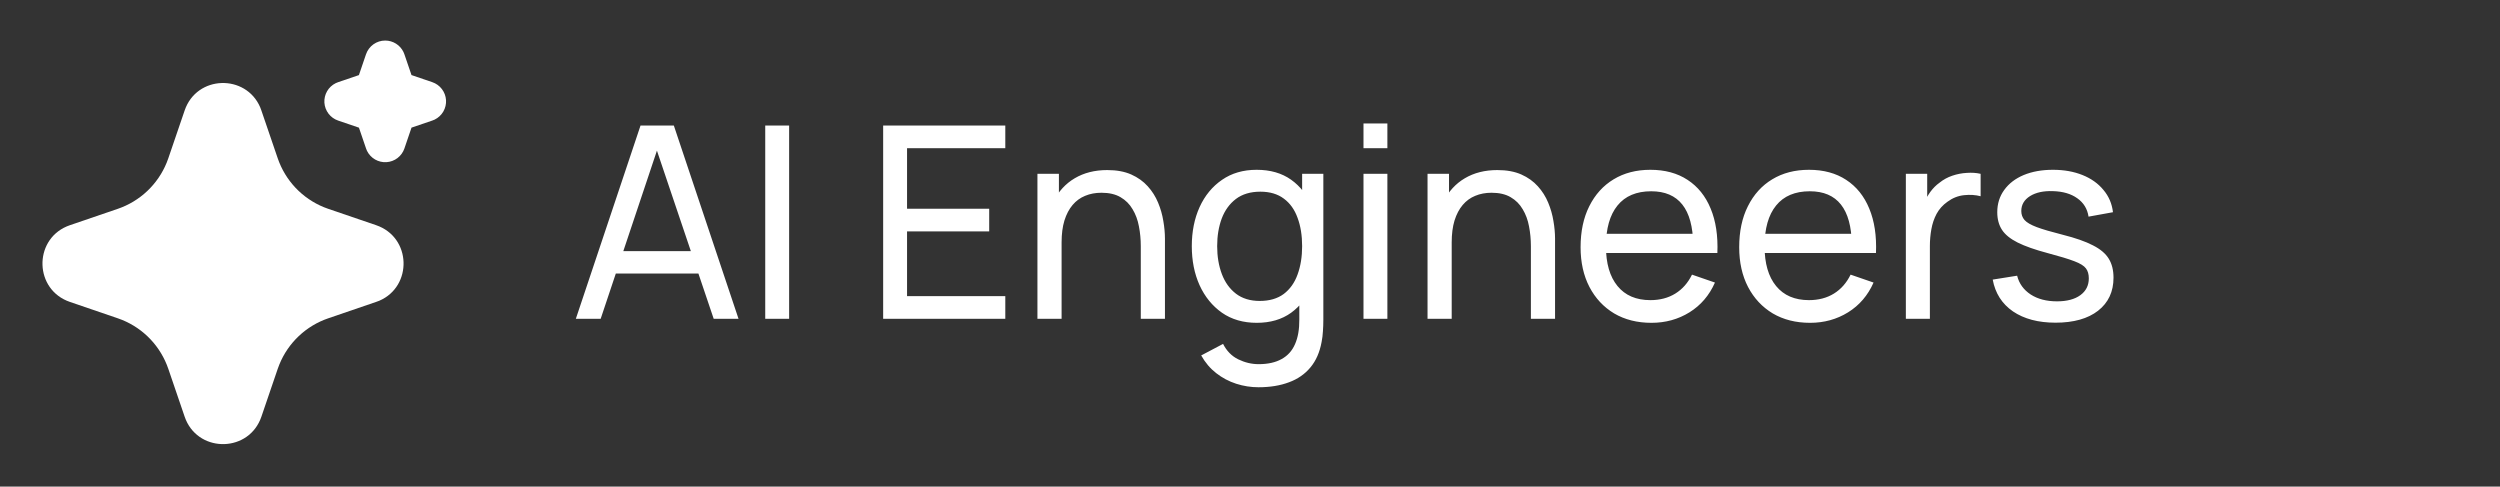 <svg width="149" height="29" viewBox="0 0 149 29" fill="none" xmlns="http://www.w3.org/2000/svg">
<rect x="0" y="0" width="149" height="29" fill="#333333" stroke="none"/>
<path d="M11.005 6.583C11.727 4.468 14.649 4.404 15.506 6.391L15.578 6.584L16.553 9.436C16.777 10.09 17.138 10.688 17.612 11.191C18.087 11.693 18.663 12.088 19.303 12.349L19.566 12.447L22.417 13.421C24.532 14.143 24.596 17.065 22.611 17.922L22.417 17.994L19.566 18.97C18.911 19.193 18.313 19.554 17.81 20.028C17.307 20.503 16.912 21.079 16.651 21.72L16.553 21.981L15.579 24.834C14.857 26.948 11.935 27.012 11.079 25.027L11.005 24.834L10.031 21.982C9.807 21.328 9.446 20.729 8.972 20.226C8.497 19.723 7.921 19.328 7.28 19.067L7.019 18.97L4.168 17.995C2.052 17.273 1.988 14.351 3.974 13.496L4.168 13.421L7.019 12.447C7.673 12.223 8.272 11.862 8.774 11.388C9.277 10.913 9.672 10.337 9.933 9.697L10.031 9.436L11.005 6.583ZM22.959 2.417C23.185 2.417 23.406 2.48 23.598 2.6C23.79 2.719 23.944 2.89 24.044 3.093L24.102 3.235L24.525 4.474L25.765 4.897C25.992 4.974 26.191 5.117 26.336 5.307C26.482 5.497 26.567 5.725 26.583 5.964C26.598 6.203 26.542 6.441 26.422 6.648C26.302 6.855 26.123 7.021 25.908 7.127L25.765 7.185L24.526 7.607L24.103 8.848C24.026 9.075 23.883 9.273 23.693 9.419C23.503 9.564 23.274 9.65 23.035 9.665C22.797 9.68 22.559 9.624 22.352 9.504C22.145 9.384 21.979 9.205 21.873 8.99L21.816 8.848L21.393 7.609L20.152 7.186C19.925 7.109 19.727 6.966 19.581 6.776C19.436 6.586 19.35 6.358 19.334 6.119C19.319 5.88 19.375 5.642 19.495 5.435C19.615 5.228 19.794 5.062 20.009 4.956L20.152 4.898L21.391 4.476L21.814 3.235C21.896 2.996 22.05 2.789 22.255 2.642C22.46 2.495 22.706 2.416 22.959 2.417Z" fill="white"/>
<path d="M34.32 19L38.176 7.48H40.16L44.016 19H42.536L38.928 8.312H39.376L35.8 19H34.32ZM36.176 16.304V14.968H42.16V16.304H36.176ZM45.608 19V7.48H47.032V19H45.608ZM52.636 19V7.48H59.916V8.832H54.06V12.44H58.956V13.792H54.06V17.648H59.916V19H52.636ZM67.991 19V14.672C67.991 14.261 67.953 13.867 67.879 13.488C67.809 13.109 67.684 12.771 67.503 12.472C67.327 12.168 67.087 11.928 66.783 11.752C66.484 11.576 66.105 11.488 65.647 11.488C65.289 11.488 64.964 11.549 64.671 11.672C64.383 11.789 64.135 11.971 63.927 12.216C63.719 12.461 63.556 12.771 63.439 13.144C63.327 13.512 63.271 13.947 63.271 14.448L62.335 14.16C62.335 13.323 62.484 12.605 62.783 12.008C63.087 11.405 63.511 10.944 64.055 10.624C64.604 10.299 65.249 10.136 65.991 10.136C66.551 10.136 67.028 10.224 67.423 10.4C67.817 10.576 68.145 10.811 68.407 11.104C68.668 11.392 68.873 11.717 69.023 12.08C69.172 12.437 69.276 12.803 69.335 13.176C69.399 13.544 69.431 13.893 69.431 14.224V19H67.991ZM61.831 19V10.36H63.111V12.672H63.271V19H61.831ZM75.007 23.08C74.553 23.08 74.111 23.011 73.679 22.872C73.247 22.733 72.849 22.523 72.487 22.24C72.129 21.963 71.831 21.611 71.591 21.184L72.895 20.496C73.108 20.917 73.409 21.224 73.799 21.416C74.193 21.608 74.599 21.704 75.015 21.704C75.564 21.704 76.02 21.603 76.383 21.4C76.745 21.203 77.012 20.907 77.183 20.512C77.359 20.117 77.444 19.627 77.439 19.04V16.68H77.607V10.36H78.871V19.056C78.871 19.291 78.863 19.517 78.847 19.736C78.836 19.955 78.809 20.171 78.767 20.384C78.655 20.997 78.433 21.501 78.103 21.896C77.772 22.296 77.345 22.592 76.823 22.784C76.3 22.981 75.695 23.08 75.007 23.08ZM74.903 19.24C74.097 19.24 73.407 19.04 72.831 18.64C72.255 18.235 71.809 17.688 71.495 17C71.185 16.312 71.031 15.536 71.031 14.672C71.031 13.808 71.185 13.032 71.495 12.344C71.809 11.656 72.255 11.115 72.831 10.72C73.407 10.32 74.095 10.12 74.895 10.12C75.711 10.12 76.396 10.317 76.951 10.712C77.505 11.107 77.924 11.648 78.207 12.336C78.495 13.024 78.639 13.803 78.639 14.672C78.639 15.531 78.495 16.307 78.207 17C77.924 17.688 77.505 18.235 76.951 18.64C76.396 19.04 75.713 19.24 74.903 19.24ZM75.079 17.936C75.66 17.936 76.137 17.797 76.511 17.52C76.884 17.237 77.159 16.851 77.335 16.36C77.516 15.864 77.607 15.301 77.607 14.672C77.607 14.032 77.516 13.469 77.335 12.984C77.159 12.493 76.887 12.112 76.519 11.84C76.151 11.563 75.684 11.424 75.119 11.424C74.532 11.424 74.047 11.568 73.663 11.856C73.284 12.144 73.001 12.533 72.815 13.024C72.633 13.515 72.543 14.064 72.543 14.672C72.543 15.285 72.636 15.84 72.823 16.336C73.009 16.827 73.289 17.216 73.663 17.504C74.041 17.792 74.513 17.936 75.079 17.936ZM81.264 8.832V7.36H82.688V8.832H81.264ZM81.264 19V10.36H82.688V19H81.264ZM91.241 19V14.672C91.241 14.261 91.203 13.867 91.129 13.488C91.059 13.109 90.934 12.771 90.753 12.472C90.577 12.168 90.337 11.928 90.033 11.752C89.734 11.576 89.355 11.488 88.897 11.488C88.539 11.488 88.214 11.549 87.921 11.672C87.633 11.789 87.385 11.971 87.177 12.216C86.969 12.461 86.806 12.771 86.689 13.144C86.577 13.512 86.521 13.947 86.521 14.448L85.585 14.16C85.585 13.323 85.734 12.605 86.033 12.008C86.337 11.405 86.761 10.944 87.305 10.624C87.854 10.299 88.499 10.136 89.241 10.136C89.801 10.136 90.278 10.224 90.673 10.4C91.067 10.576 91.395 10.811 91.657 11.104C91.918 11.392 92.123 11.717 92.273 12.08C92.422 12.437 92.526 12.803 92.585 13.176C92.649 13.544 92.681 13.893 92.681 14.224V19H91.241ZM85.081 19V10.36H86.361V12.672H86.521V19H85.081ZM98.427 19.24C97.579 19.24 96.837 19.053 96.203 18.68C95.573 18.301 95.082 17.776 94.731 17.104C94.379 16.427 94.203 15.637 94.203 14.736C94.203 13.792 94.376 12.976 94.722 12.288C95.069 11.595 95.552 11.061 96.171 10.688C96.794 10.309 97.525 10.12 98.362 10.12C99.232 10.12 99.971 10.32 100.579 10.72C101.192 11.12 101.651 11.691 101.955 12.432C102.264 13.173 102.397 14.056 102.355 15.08H100.915V14.568C100.899 13.507 100.683 12.715 100.267 12.192C99.85 11.664 99.232 11.4 98.41 11.4C97.531 11.4 96.861 11.683 96.403 12.248C95.944 12.813 95.715 13.624 95.715 14.68C95.715 15.699 95.944 16.488 96.403 17.048C96.861 17.608 97.514 17.888 98.362 17.888C98.933 17.888 99.429 17.757 99.85 17.496C100.272 17.235 100.603 16.859 100.843 16.368L102.211 16.84C101.875 17.603 101.368 18.195 100.691 18.616C100.019 19.032 99.264 19.24 98.427 19.24ZM95.234 15.08V13.936H101.619V15.08H95.234ZM107.88 19.24C107.032 19.24 106.29 19.053 105.656 18.68C105.026 18.301 104.536 17.776 104.184 17.104C103.832 16.427 103.656 15.637 103.656 14.736C103.656 13.792 103.829 12.976 104.176 12.288C104.522 11.595 105.005 11.061 105.624 10.688C106.248 10.309 106.978 10.12 107.816 10.12C108.685 10.12 109.424 10.32 110.032 10.72C110.645 11.12 111.104 11.691 111.408 12.432C111.717 13.173 111.85 14.056 111.808 15.08H110.368V14.568C110.352 13.507 110.136 12.715 109.72 12.192C109.304 11.664 108.685 11.4 107.864 11.4C106.984 11.4 106.314 11.683 105.856 12.248C105.397 12.813 105.168 13.624 105.168 14.68C105.168 15.699 105.397 16.488 105.856 17.048C106.314 17.608 106.968 17.888 107.816 17.888C108.386 17.888 108.882 17.757 109.304 17.496C109.725 17.235 110.056 16.859 110.296 16.368L111.664 16.84C111.328 17.603 110.821 18.195 110.144 18.616C109.472 19.032 108.717 19.24 107.88 19.24ZM104.688 15.08V13.936H111.072V15.08H104.688ZM113.589 19V10.36H114.861V12.448L114.653 12.176C114.754 11.909 114.885 11.664 115.045 11.44C115.21 11.216 115.394 11.032 115.597 10.888C115.821 10.707 116.074 10.568 116.357 10.472C116.639 10.376 116.927 10.32 117.221 10.304C117.514 10.283 117.789 10.301 118.045 10.36V11.696C117.746 11.616 117.418 11.595 117.061 11.632C116.703 11.669 116.373 11.8 116.069 12.024C115.791 12.221 115.575 12.461 115.421 12.744C115.271 13.027 115.167 13.333 115.109 13.664C115.05 13.989 115.021 14.323 115.021 14.664V19H113.589ZM122.509 19.232C121.48 19.232 120.634 19.008 119.973 18.56C119.317 18.107 118.914 17.475 118.765 16.664L120.221 16.432C120.338 16.901 120.608 17.275 121.029 17.552C121.45 17.824 121.973 17.96 122.597 17.96C123.189 17.96 123.653 17.837 123.989 17.592C124.325 17.347 124.493 17.013 124.493 16.592C124.493 16.347 124.437 16.149 124.325 16C124.213 15.845 123.981 15.701 123.629 15.568C123.282 15.435 122.757 15.275 122.053 15.088C121.29 14.885 120.69 14.675 120.253 14.456C119.816 14.237 119.504 13.984 119.317 13.696C119.13 13.408 119.037 13.059 119.037 12.648C119.037 12.141 119.176 11.699 119.453 11.32C119.73 10.936 120.117 10.64 120.613 10.432C121.114 10.224 121.696 10.12 122.357 10.12C123.013 10.12 123.6 10.224 124.117 10.432C124.634 10.64 125.05 10.936 125.365 11.32C125.685 11.699 125.874 12.141 125.933 12.648L124.477 12.912C124.408 12.448 124.184 12.083 123.805 11.816C123.432 11.549 122.949 11.408 122.357 11.392C121.797 11.371 121.341 11.469 120.989 11.688C120.642 11.907 120.469 12.203 120.469 12.576C120.469 12.784 120.533 12.963 120.661 13.112C120.794 13.261 121.037 13.403 121.389 13.536C121.746 13.669 122.264 13.821 122.941 13.992C123.704 14.184 124.304 14.395 124.741 14.624C125.184 14.848 125.498 15.115 125.685 15.424C125.872 15.728 125.965 16.104 125.965 16.552C125.965 17.384 125.658 18.04 125.045 18.52C124.432 18.995 123.586 19.232 122.509 19.232Z" fill="white"/>
</svg>
